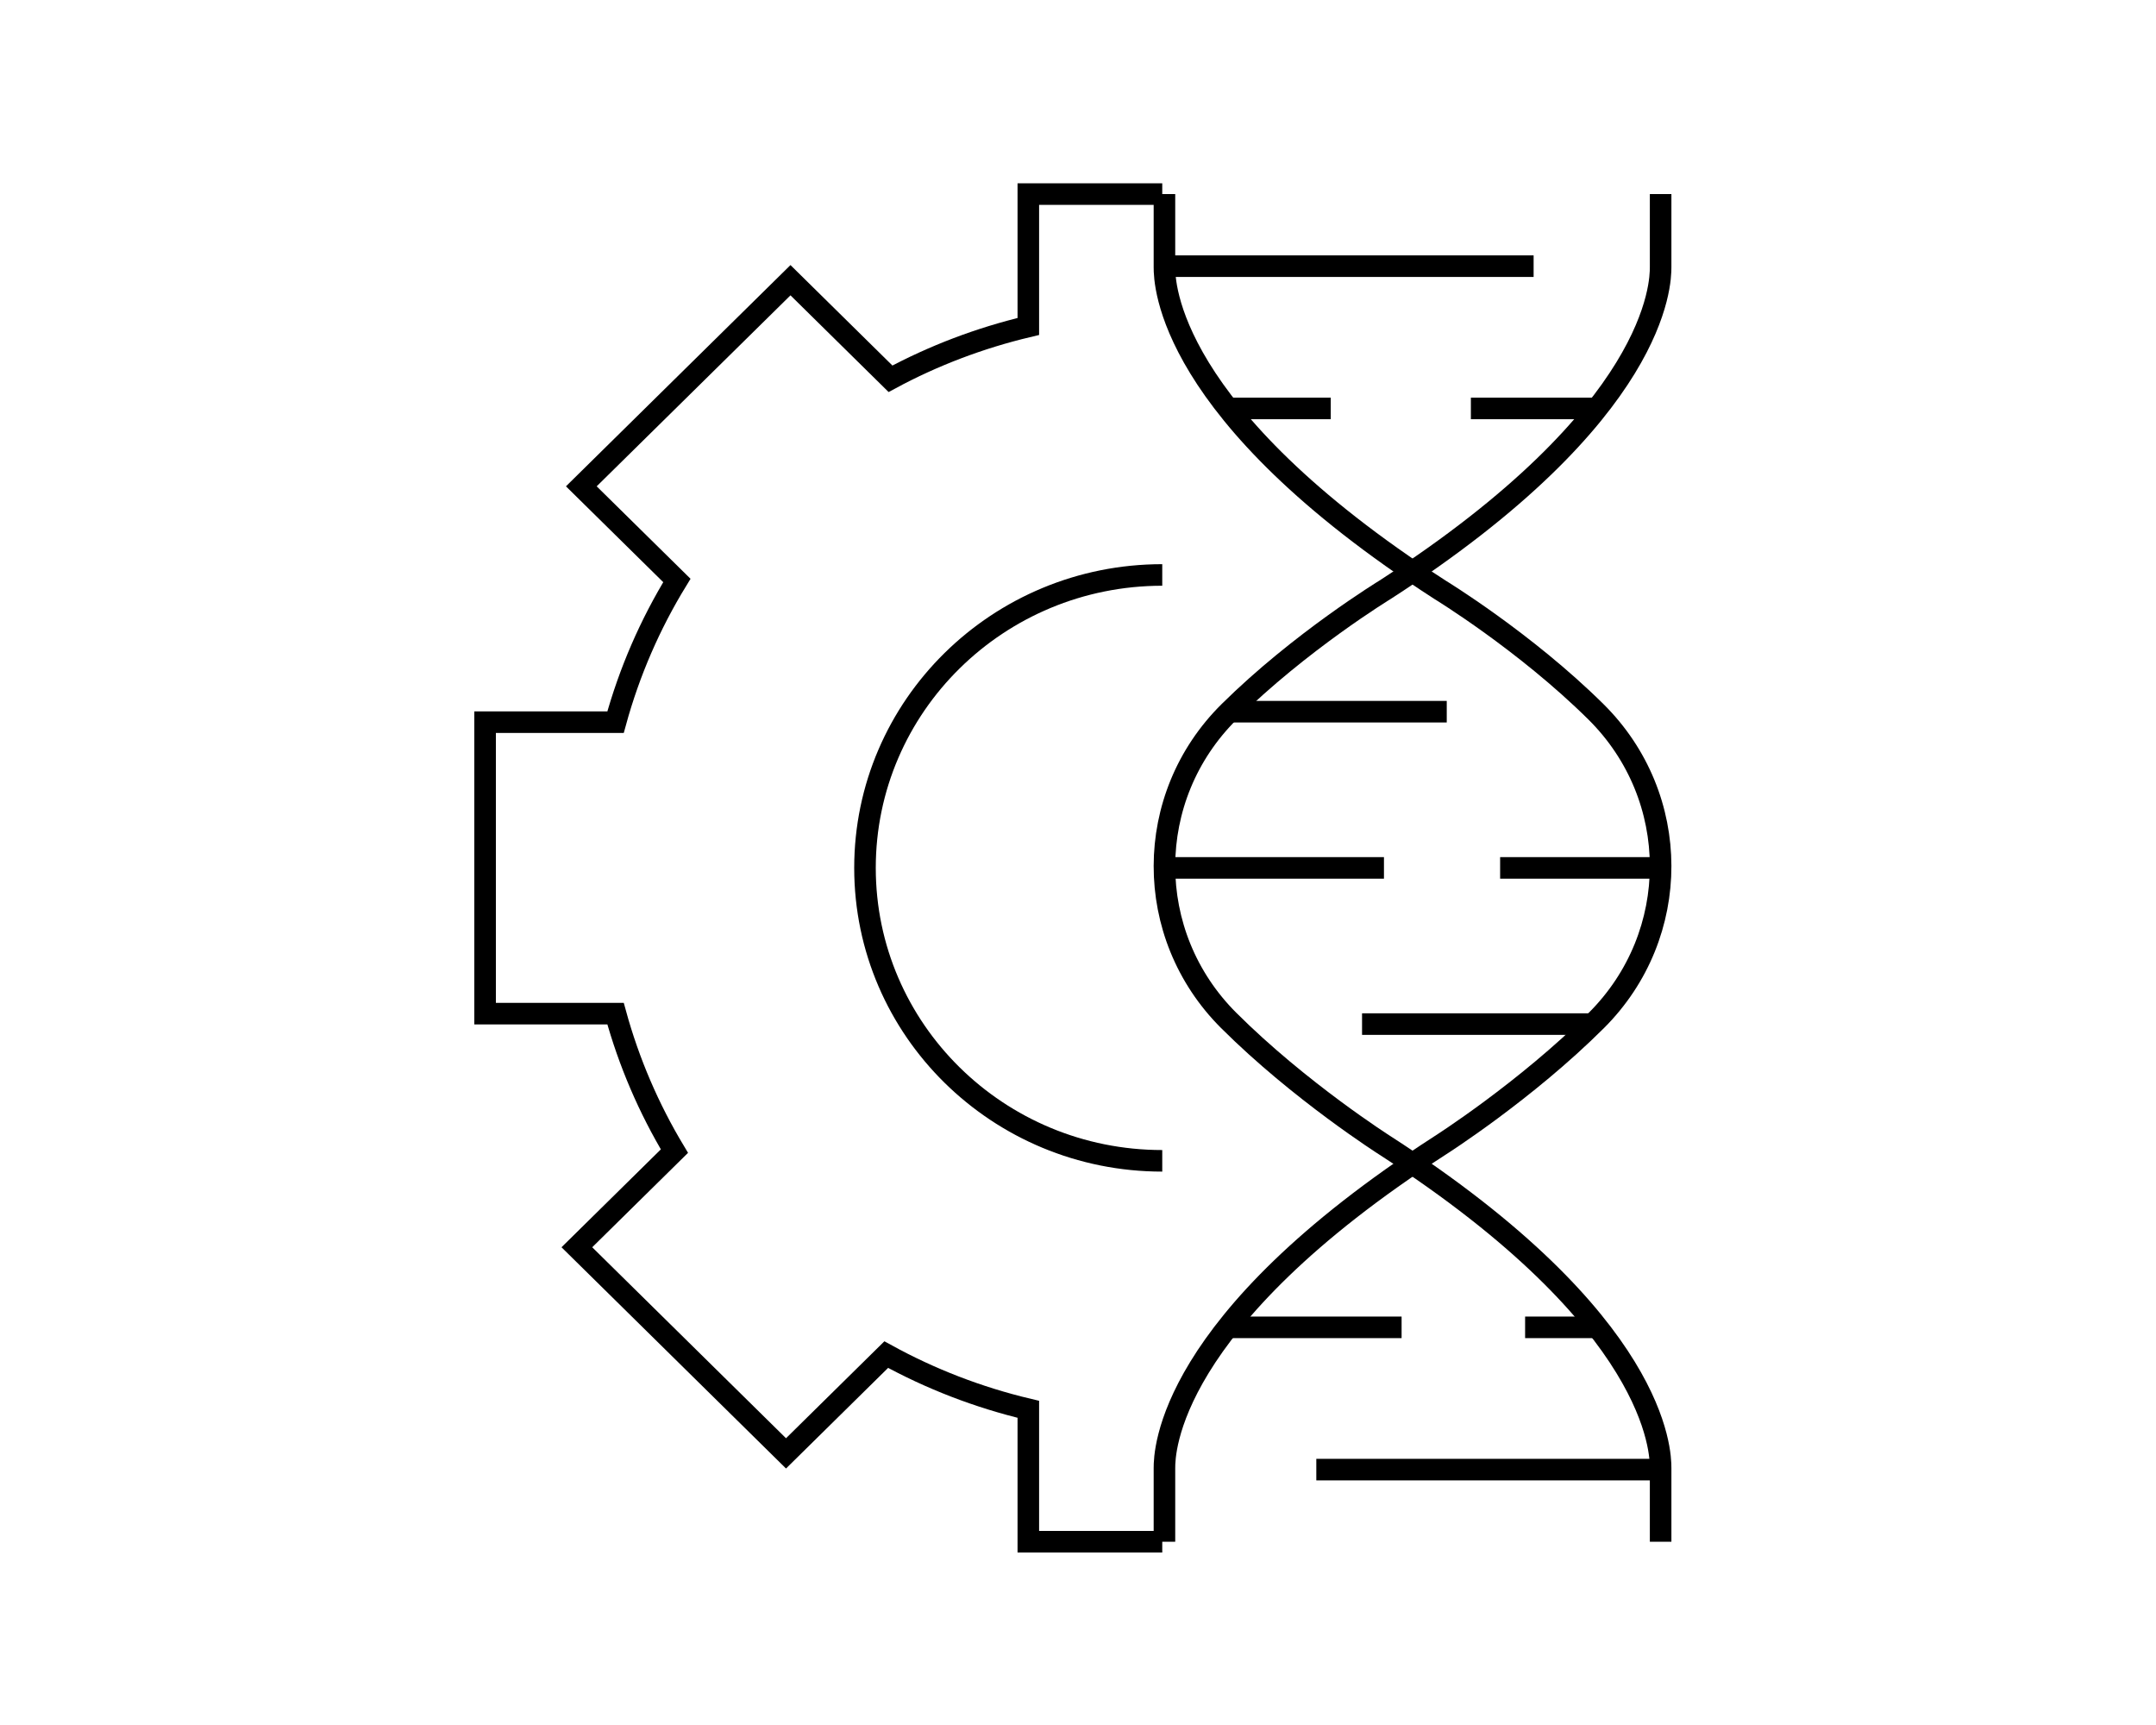 <?xml version="1.0" encoding="UTF-8"?>
<svg width="200px" height="160px" viewBox="0 0 200 160" version="1.1" xmlns="http://www.w3.org/2000/svg" xmlns:xlink="http://www.w3.org/1999/xlink">
    <title>GWZ-Icon-Synthetic-Biology</title>
    <g id="Synthetic-Biology" stroke="none" stroke-width="1" fill="none" fill-rule="evenodd">
        <g id="Group-29" transform="translate(45, 18)" stroke="#000000" stroke-width="2">
            <path d="M63.019,0 L63.019,6.779 C63.019,8.212 63.178,20.305 88.569,36.696 C88.569,36.696 96.459,41.506 103.037,48.013 C111.033,55.923 111.05,68.702 103.088,76.646 C96.5,83.219 88.569,88.255 88.569,88.255 C63.178,104.646 63.019,116.74 63.019,118.172 L63.019,125" id="Stroke-1"></path>
            <path d="M109.047,0 L109.047,6.779 C109.047,8.212 108.887,20.305 83.496,36.696 C83.496,36.696 75.606,41.506 69.029,48.013 C61.033,55.923 61.015,68.702 68.977,76.646 C75.565,83.219 83.496,88.255 83.496,88.255 C108.887,104.646 109.047,116.74 109.047,118.172 L109.047,125" id="Stroke-3"></path>
            <line x1="97.265" y1="6.688" x2="63.019" y2="6.688" id="Stroke-5"></line>
            <line x1="103.084" y1="19.883" x2="91.445" y2="19.883" id="Stroke-7"></line>
            <line x1="78.447" y1="19.883" x2="68.981" y2="19.883" id="Stroke-9"></line>
            <line x1="77.107" y1="118.312" x2="109.047" y2="118.312" id="Stroke-11"></line>
            <line x1="103.084" y1="105.116" x2="96.476" y2="105.116" id="Stroke-13"></line>
            <line x1="85.018" y1="105.116" x2="68.981" y2="105.116" id="Stroke-15"></line>
            <line x1="69.029" y1="48.012" x2="89.207" y2="48.012" id="Stroke-17"></line>
            <line x1="102.739" y1="76.988" x2="81.35" y2="76.988" id="Stroke-19"></line>
            <line x1="109.043" y1="62.501" x2="94.158" y2="62.501" id="Stroke-21"></line>
            <line x1="83.382" y1="62.501" x2="63.022" y2="62.501" id="Stroke-23"></line>
            <path d="M62.816,89.671 C47.586,89.671 35.24,77.506 35.24,62.5 C35.24,47.494 47.586,35.329 62.816,35.329" id="Stroke-25"></path>
            <path d="M62.816,0 L50.392,0 L50.392,12.281 C45.875,13.353 41.583,14.991 37.607,17.132 L28.328,7.99 L8.926,27.108 L17.79,35.841 C15.309,39.891 13.385,44.306 12.101,48.982 L0,48.982 L0,76.018 L12.101,76.018 C13.344,80.546 15.194,84.826 17.563,88.77 L8.512,97.688 L27.914,116.806 L37.212,107.644 C41.3,109.891 45.724,111.611 50.392,112.719 L50.392,125 L62.816,125" id="Stroke-27"></path>
        </g>
    </g>
</svg>
